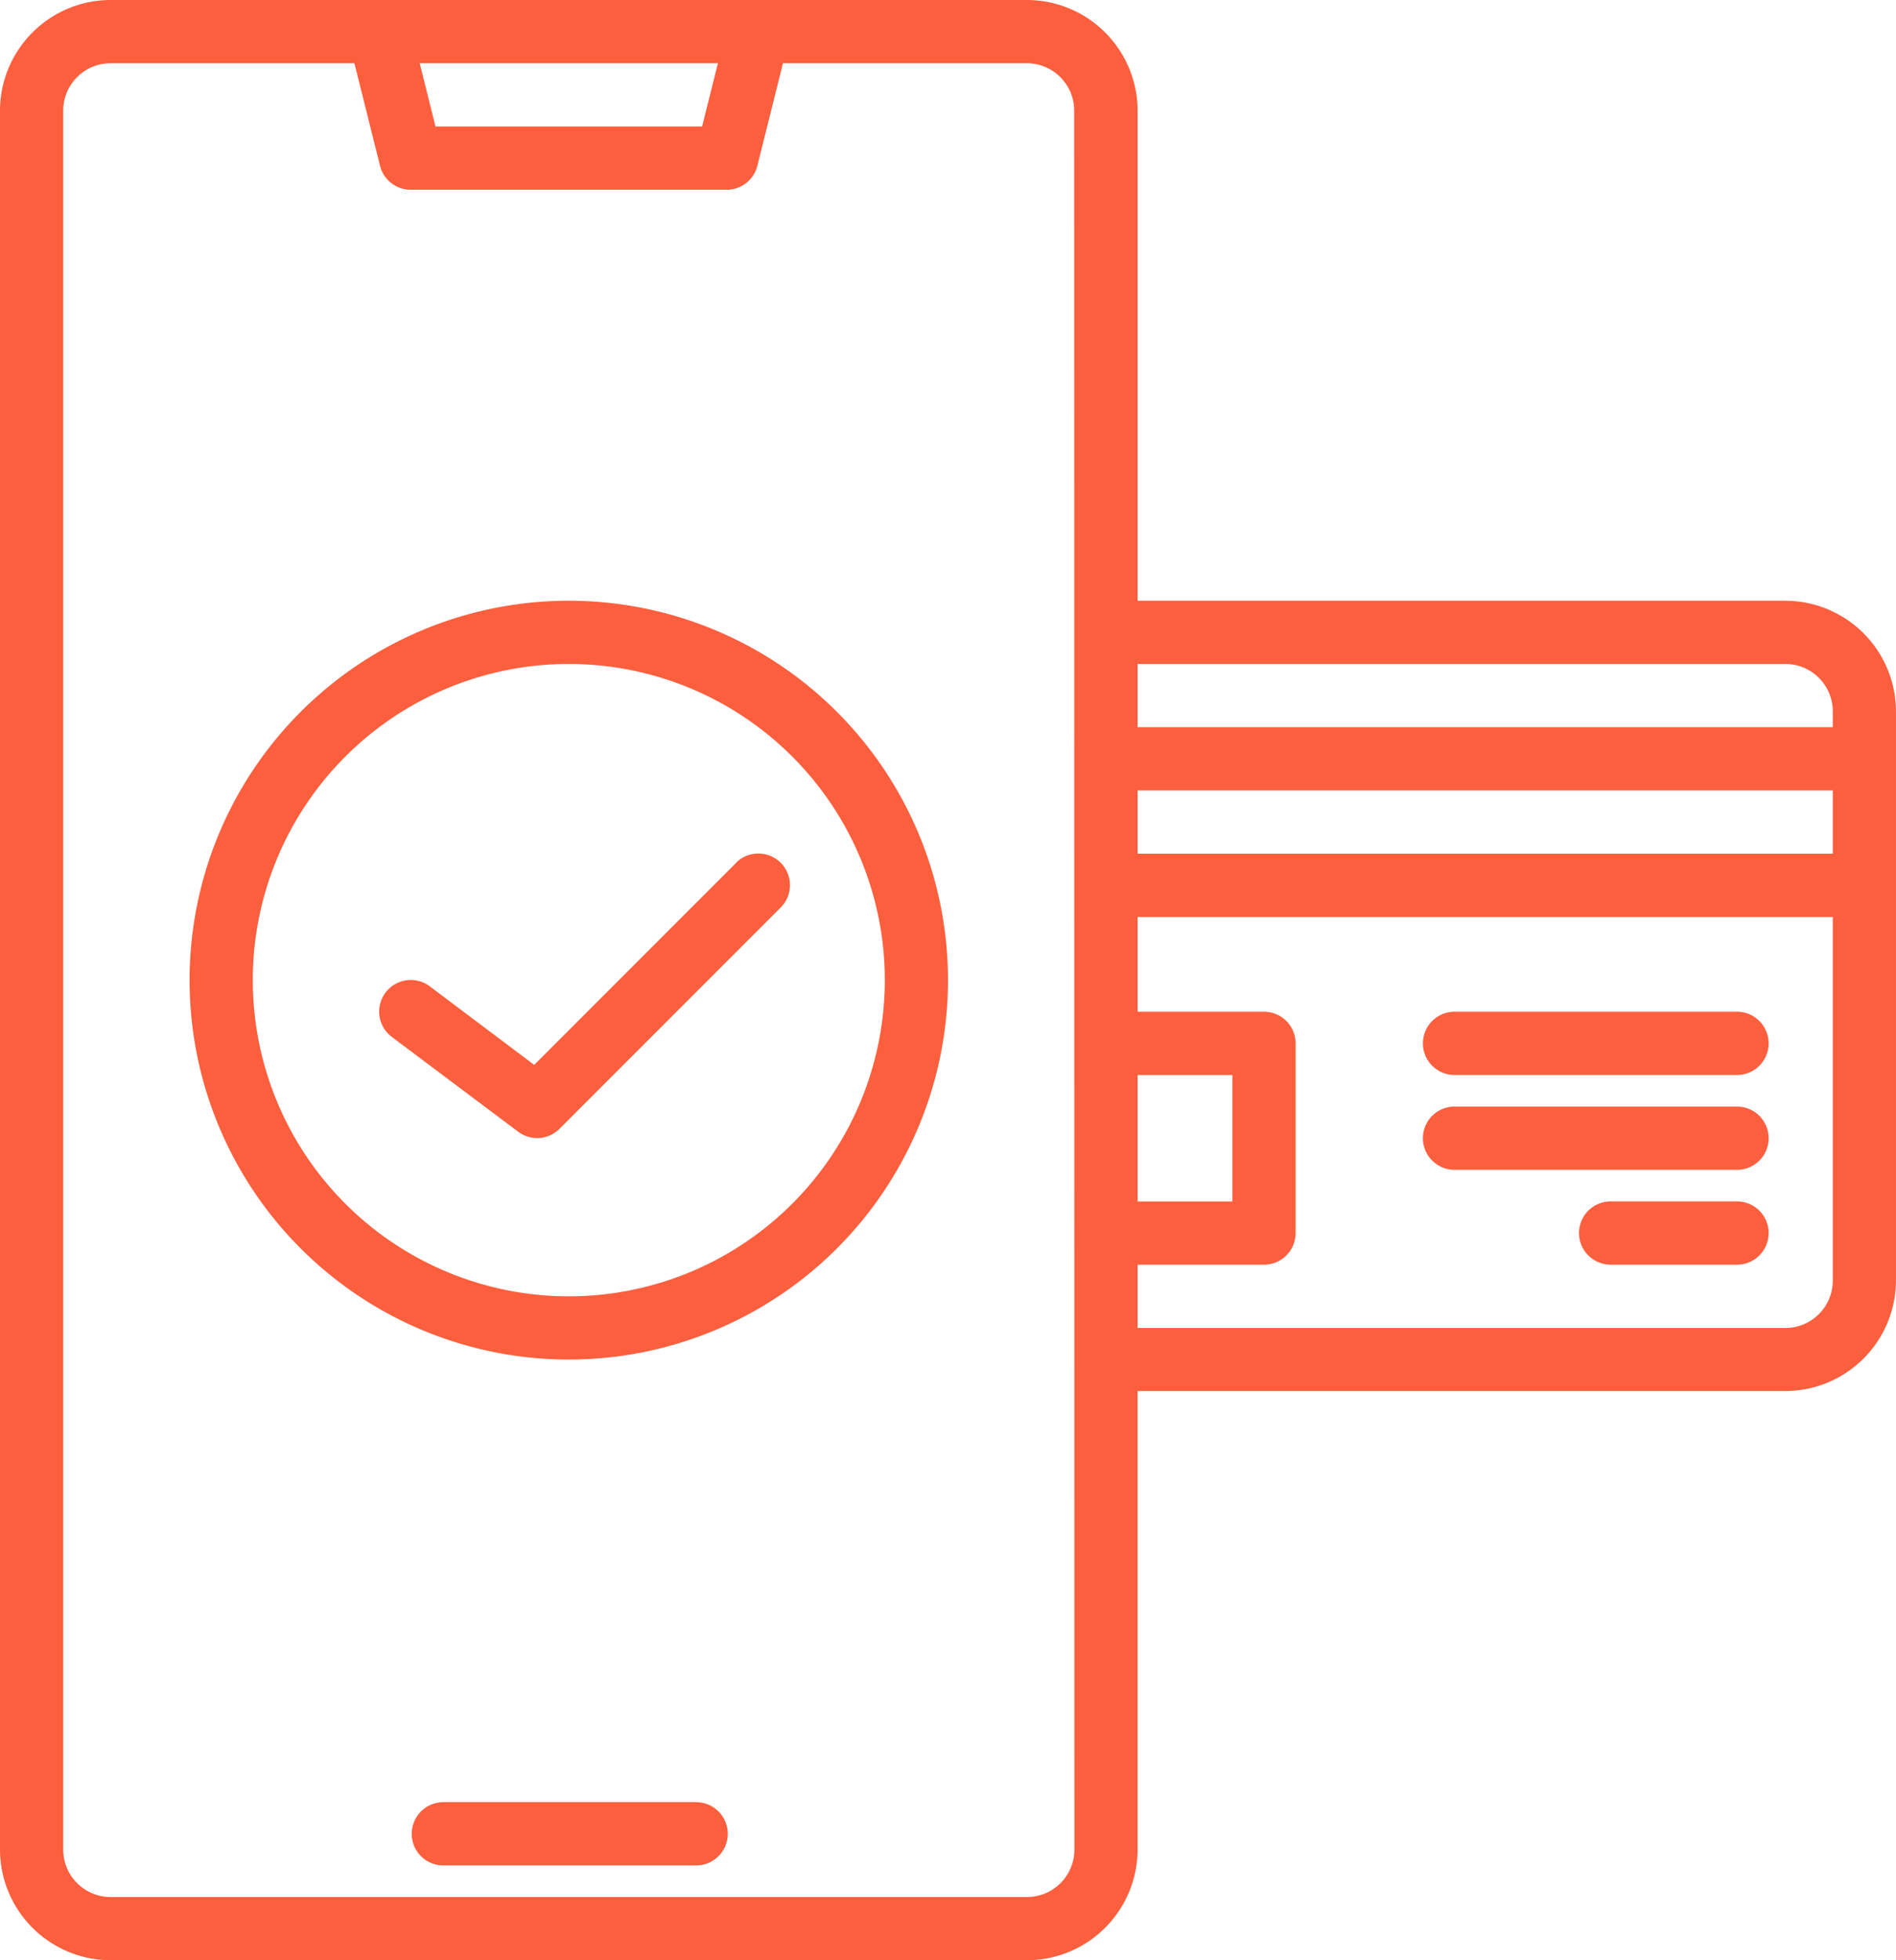 <svg xmlns="http://www.w3.org/2000/svg" width="68.434" height="70.715" viewBox="0 0 68.434 70.715">
  <path id="Caminho_5848" data-name="Caminho 5848" d="M292.863,67.432h-9.125a1.141,1.141,0,0,0,0,2.281h9.125a1.141,1.141,0,1,0,0-2.281m39.35-43.342H308.831V6.411a4,4,0,0,0-3.992-3.992H271.762a4,4,0,0,0-3.992,3.992V69.143a4,4,0,0,0,3.992,3.991h33.076a4,4,0,0,0,3.992-3.991V52.6h23.382a4,4,0,0,0,3.991-3.992V28.082a4,4,0,0,0-3.991-3.991M293.683,4.7l-.571,2.281h-9.623l-.57-2.281Zm12.867,64.443a1.712,1.712,0,0,1-1.711,1.71H271.762a1.712,1.712,0,0,1-1.711-1.71V6.411A1.712,1.712,0,0,1,271.762,4.7h8.8l.925,3.7a1.14,1.14,0,0,0,1.106.864H294a1.14,1.14,0,0,0,1.106-.864l.925-3.7h8.8a1.712,1.712,0,0,1,1.711,1.711ZM308.831,41.2h3.422v4.562h-3.422Zm25.092,7.414a1.712,1.712,0,0,1-1.71,1.711H308.831V48.042h4.562a1.141,1.141,0,0,0,1.141-1.14V40.058a1.141,1.141,0,0,0-1.141-1.141h-4.562V35.5h25.092Zm0-15.4H308.831V30.934h25.092Zm0-4.562H308.831V26.371h23.382a1.712,1.712,0,0,1,1.71,1.71ZM330.5,38.917H320.236a1.141,1.141,0,0,0,0,2.281H330.5a1.141,1.141,0,0,0,0-2.281m0,3.422H320.236a1.141,1.141,0,0,0,0,2.281H330.5a1.141,1.141,0,0,0,0-2.281m0,3.421h-4.562a1.141,1.141,0,1,0,0,2.281H330.5a1.141,1.141,0,0,0,0-2.281M288.3,24.09a13.687,13.687,0,1,0,13.687,13.687A13.687,13.687,0,0,0,288.3,24.09m0,25.093a11.406,11.406,0,1,1,11.406-11.406A11.406,11.406,0,0,1,288.3,49.183m6.037-15.634-7.285,7.285L283.282,38a1.141,1.141,0,0,0-1.37,1.825l4.562,3.421a1.142,1.142,0,0,0,1.491-.106l7.984-7.984a1.14,1.14,0,1,0-1.613-1.613" transform="translate(-267.77 -2.419)" fill="#fc5f3e"/>
</svg>
